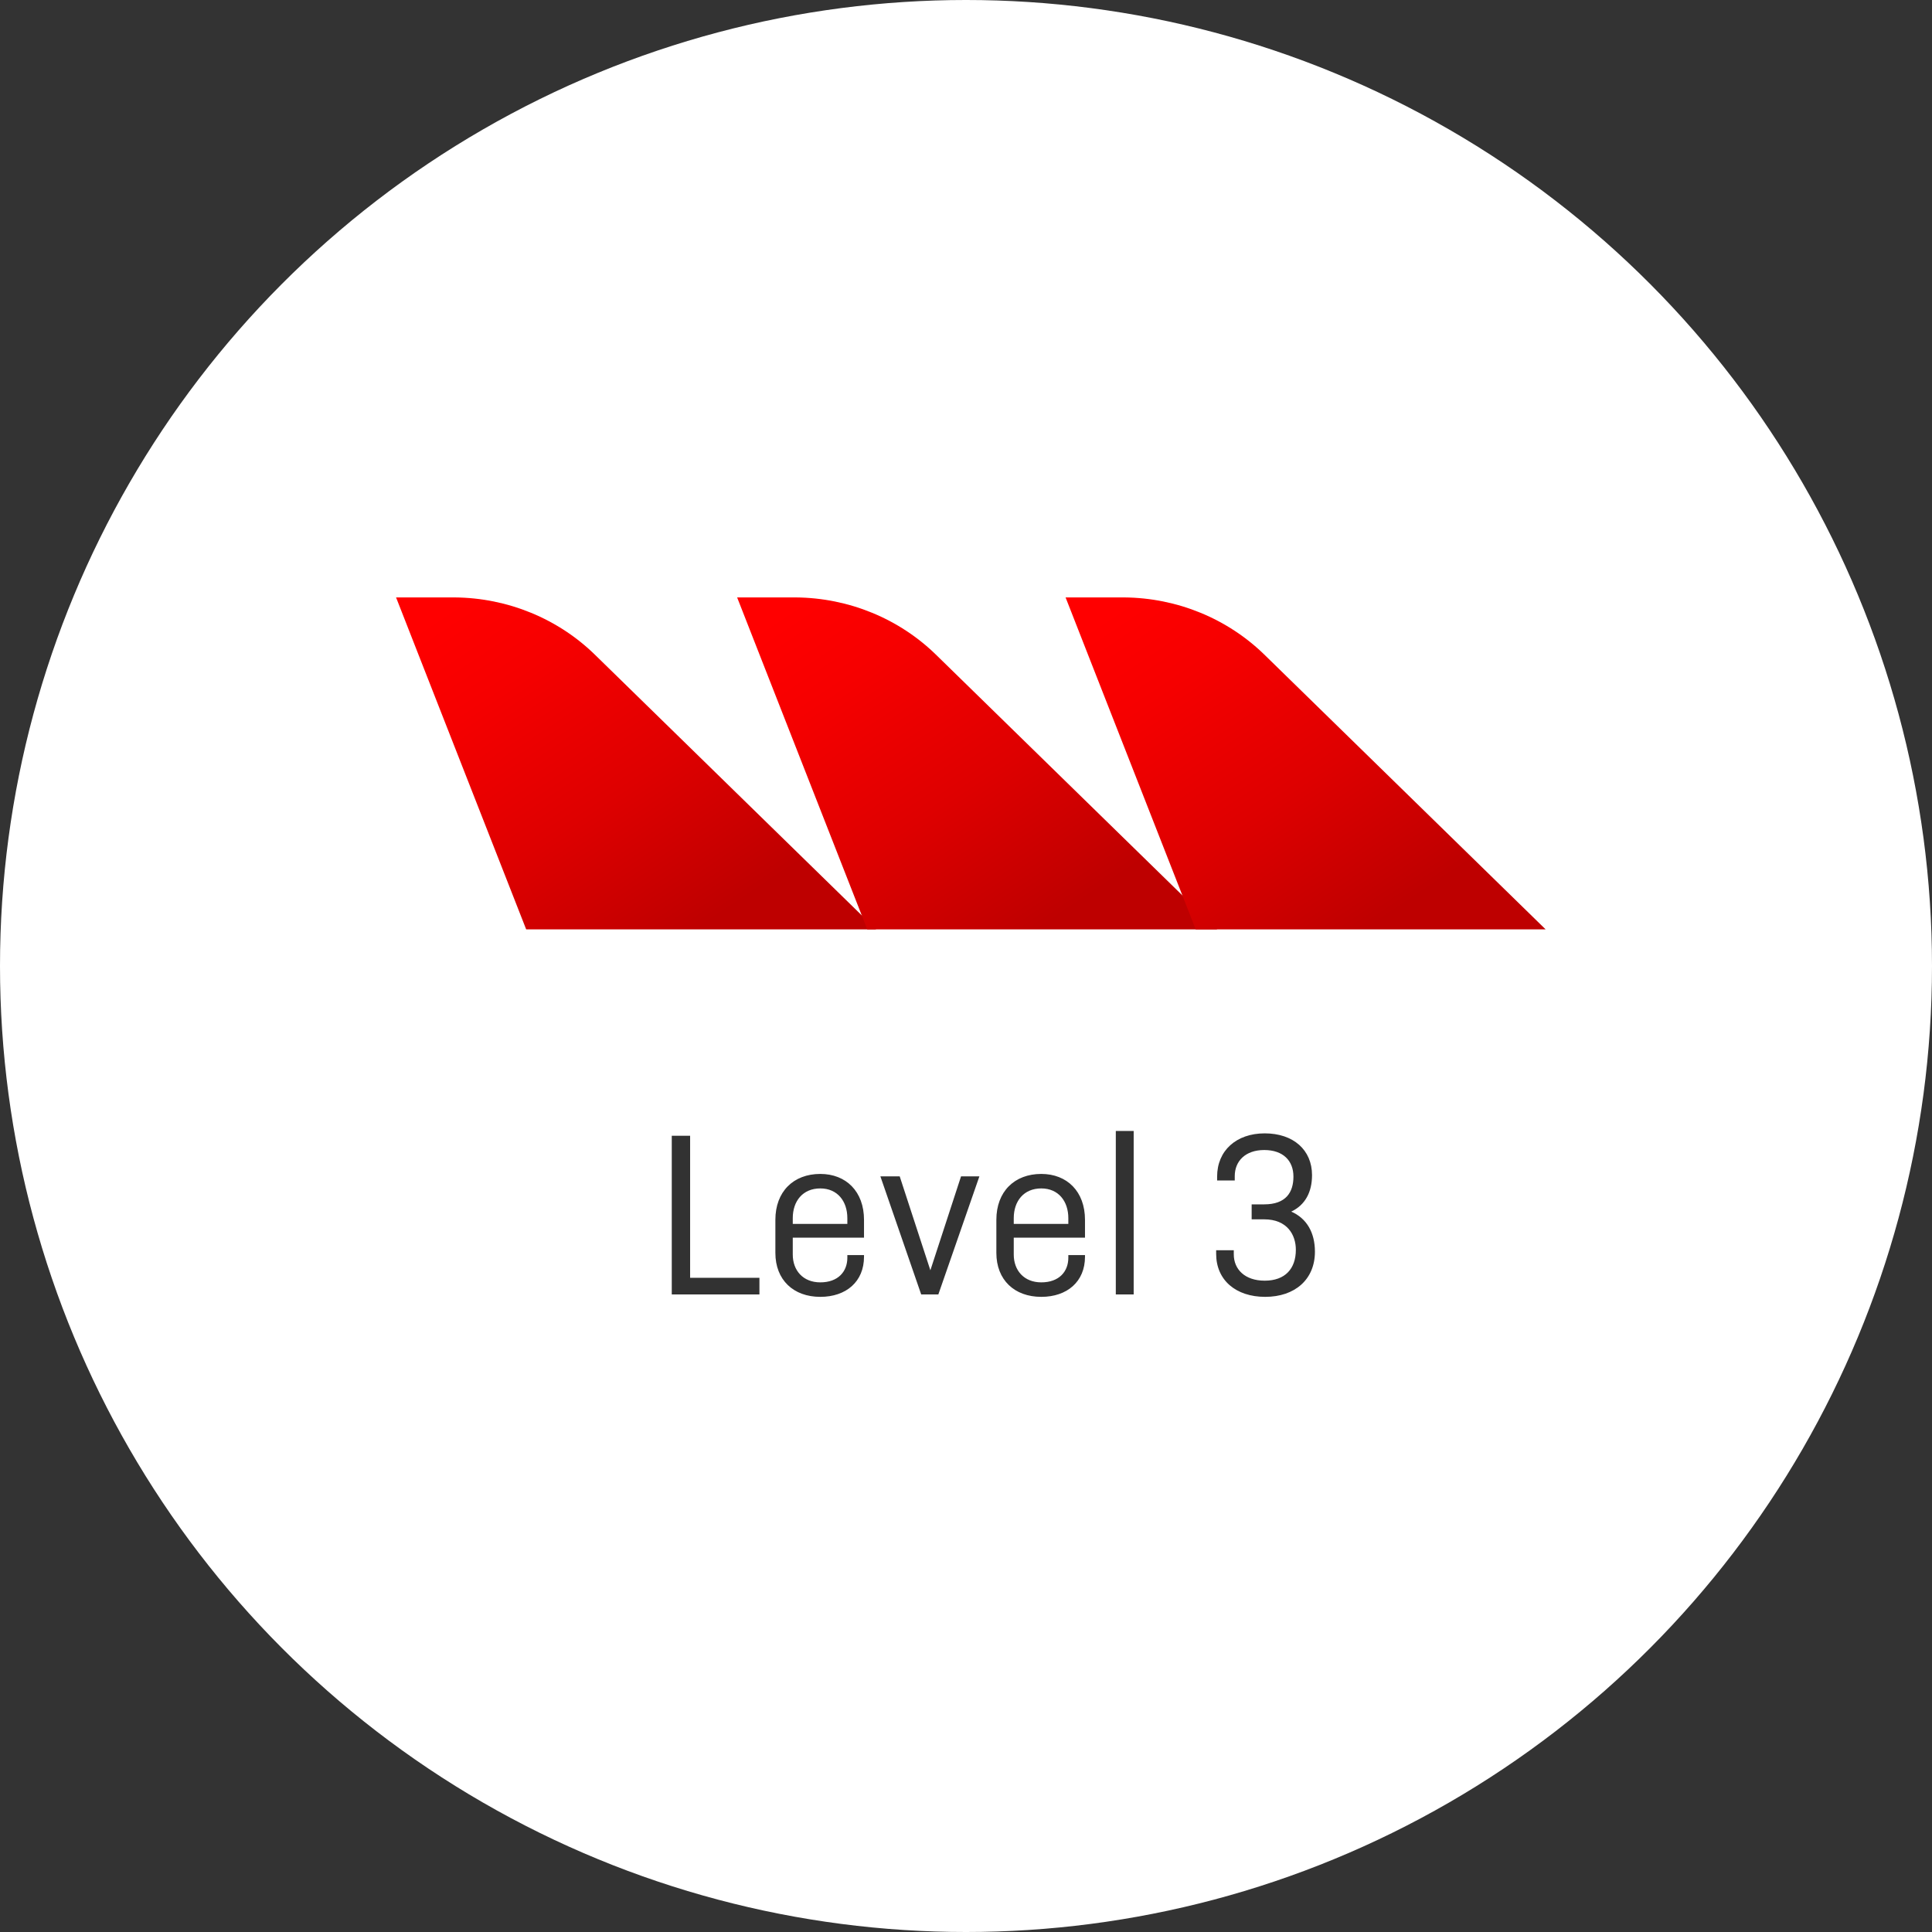 <svg width="200" height="200" viewBox="0 0 200 200" fill="none" xmlns="http://www.w3.org/2000/svg">
<rect x="0" y="0" width="200" height="200" fill="#333333" stroke="none"/>
<circle cx="100" cy="100" r="100" fill="white"/>
<path d="M71.441 117.575H69.541V134H78.616V132.275H71.441V117.575ZM87.717 129.925V130.2C87.717 131.625 86.767 132.75 84.917 132.75C83.117 132.75 82.067 131.5 82.067 129.875V128.125H89.442V126.275C89.442 123.35 87.592 121.525 84.917 121.525C82.142 121.525 80.267 123.35 80.267 126.275V129.7C80.267 132.5 82.142 134.25 84.917 134.25C87.592 134.25 89.442 132.675 89.442 130.1V129.925H87.717ZM82.067 126.1C82.067 124.35 83.092 123.025 84.917 123.025C86.692 123.025 87.717 124.35 87.717 126.1V126.7H82.067V126.1ZM97.137 134L101.387 121.775H99.487L96.312 131.5L93.137 121.775H91.137L95.362 134H97.137ZM110.593 129.925V130.2C110.593 131.625 109.643 132.75 107.793 132.75C105.993 132.75 104.943 131.5 104.943 129.875V128.125H112.318V126.275C112.318 123.35 110.468 121.525 107.793 121.525C105.018 121.525 103.143 123.35 103.143 126.275V129.7C103.143 132.5 105.018 134.25 107.793 134.25C110.468 134.25 112.318 132.675 112.318 130.1V129.925H110.593ZM104.943 126.1C104.943 124.35 105.968 123.025 107.793 123.025C109.568 123.025 110.593 124.35 110.593 126.1V126.7H104.943V126.1ZM115.508 117.075V134H117.358V117.075H115.508ZM129.571 126.225H130.871C133.246 126.225 134.146 127.825 134.146 129.375C134.146 131.325 133.046 132.575 130.921 132.575C128.871 132.575 127.721 131.4 127.721 129.85V129.425H125.896V129.8C125.896 132.525 127.946 134.25 130.971 134.25C134.046 134.25 136.121 132.45 136.121 129.575C136.121 127.6 135.271 126.125 133.671 125.425C135.096 124.75 135.821 123.425 135.821 121.65C135.821 119.05 133.896 117.325 130.921 117.325C127.996 117.325 125.996 119.1 125.996 121.8V122.2H127.821V121.75C127.821 120.2 128.921 119.05 130.871 119.05C132.846 119.05 133.896 120.175 133.896 121.8C133.896 123.425 133.121 124.675 130.871 124.675H129.571V126.225Z" fill="#323232"/>
<path d="M54.469 96.206H90.692L61.656 67.843C57.801 64.047 52.558 61.89 47.073 61.845H41L41.453 62.999L43.463 68.133L54.469 96.206Z" fill="url(#paint0_linear_2100_5276)"/>
<path d="M89.777 96.206H126L96.964 67.843C93.109 64.047 87.866 61.89 82.381 61.845H76.308L76.76 62.999L78.771 68.133L89.777 96.206Z" fill="url(#paint1_linear_2100_5276)"/>
<path d="M123.777 96.206H160L130.964 67.843C127.109 64.047 121.866 61.89 116.381 61.845H110.308L110.761 62.999L112.771 68.133L123.777 96.206Z" fill="url(#paint2_linear_2100_5276)"/>
<defs>
<linearGradient id="paint0_linear_2100_5276" x1="72.481" y1="96.08" x2="49.212" y2="61.154" gradientUnits="userSpaceOnUse">
<stop stop-color="#BE0000"/>
<stop offset="0.39" stop-color="#DE0000"/>
<stop offset="0.77" stop-color="#F60000"/>
<stop offset="1" stop-color="#FF0000"/>
</linearGradient>
<linearGradient id="paint1_linear_2100_5276" x1="107.789" y1="96.08" x2="84.519" y2="61.154" gradientUnits="userSpaceOnUse">
<stop stop-color="#BE0000"/>
<stop offset="0.39" stop-color="#DE0000"/>
<stop offset="0.77" stop-color="#F60000"/>
<stop offset="1" stop-color="#FF0000"/>
</linearGradient>
<linearGradient id="paint2_linear_2100_5276" x1="141.789" y1="96.08" x2="118.52" y2="61.154" gradientUnits="userSpaceOnUse">
<stop stop-color="#BE0000"/>
<stop offset="0.39" stop-color="#DE0000"/>
<stop offset="0.77" stop-color="#F60000"/>
<stop offset="1" stop-color="#FF0000"/>
</linearGradient>
</defs>
</svg>
